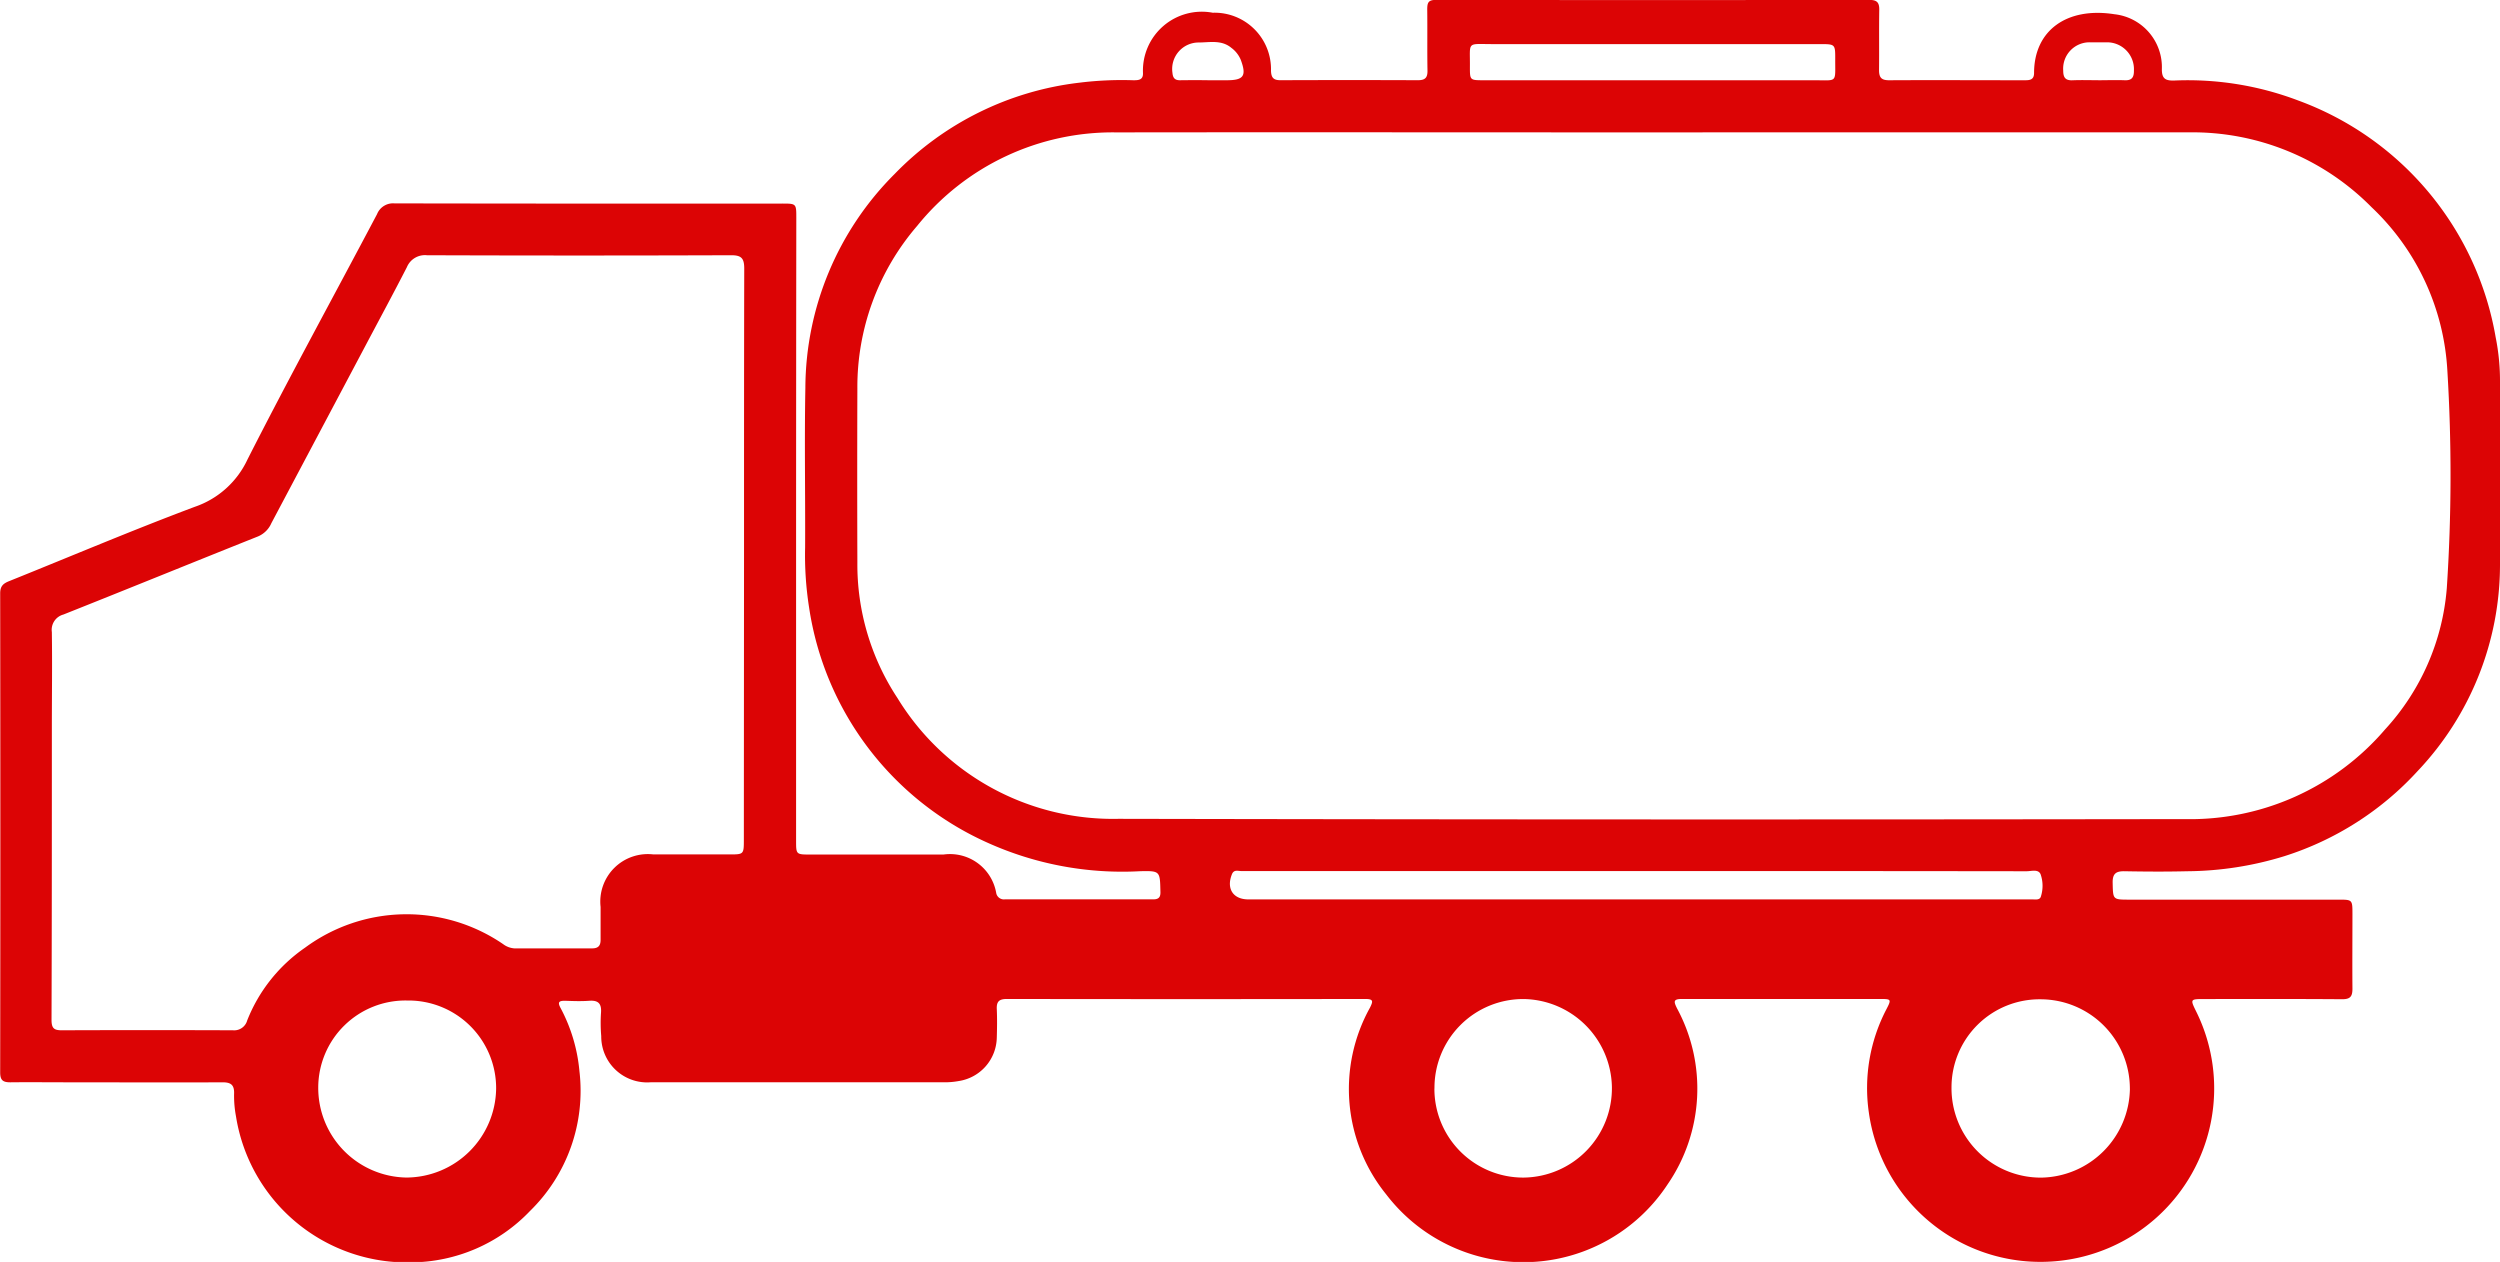 <svg xmlns="http://www.w3.org/2000/svg" width="69.719" height="35.193" viewBox="0 0 69.719 35.193">
  <path id="Path_3" data-name="Path 3" d="M-3826.451-614.652q0,4.34,0,8.68c0,.388,0,.389.4.389q1.856,0,3.711,0a1.308,1.308,0,0,1,1.469,1.067.217.217,0,0,0,.24.183q2.069,0,4.14,0c.161,0,.209-.067.2-.228-.013-.557-.007-.57-.566-.557a9.138,9.138,0,0,1-4.251-.793,8.571,8.571,0,0,1-4.981-6.565,9.4,9.4,0,0,1-.11-1.677c.007-1.485-.021-2.97.007-4.454a8.472,8.472,0,0,1,2.49-5.956,8.553,8.553,0,0,1,5.142-2.544,9.627,9.627,0,0,1,1.509-.069c.139,0,.281,0,.274-.2a1.642,1.642,0,0,1,1.945-1.683,1.576,1.576,0,0,1,1.625,1.619c.007.2.076.264.27.263q1.913-.008,3.826,0c.194,0,.271-.063.268-.264-.01-.571,0-1.142-.007-1.713,0-.188.032-.263.246-.263q6.038.01,12.077,0c.212,0,.286.065.283.276-.009.561,0,1.123-.006,1.684,0,.212.073.282.283.281,1.247-.007,2.494,0,3.74,0,.146,0,.3.012.3-.2,0-1.194.919-1.849,2.242-1.641a1.485,1.485,0,0,1,1.322,1.536c0,.268.107.318.34.313a8.679,8.679,0,0,1,3.469.559,8.581,8.581,0,0,1,5.5,6.6,6.207,6.207,0,0,1,.121,1.276c0,1.684.007,3.369,0,5.054a8.371,8.371,0,0,1-2.3,5.771,8.521,8.521,0,0,1-3.709,2.369,9.382,9.382,0,0,1-2.717.422c-.58.014-1.161.011-1.741,0-.242-.005-.341.067-.335.324.011.467,0,.468.468.468h5.825c.392,0,.394,0,.394.4,0,.695-.006,1.39,0,2.084,0,.222-.065.295-.294.293-1.275-.01-2.551-.006-3.826-.005-.409,0-.409,0-.233.357a4.836,4.836,0,0,1-3.912,6.953,4.832,4.832,0,0,1-5.222-4.15,4.75,4.75,0,0,1,.493-2.88c.139-.268.132-.282-.164-.282-1.847,0-3.693,0-5.539,0-.253,0-.229.077-.141.258a4.71,4.71,0,0,1-.26,4.911,4.813,4.813,0,0,1-7.848.281,4.671,4.671,0,0,1-.452-5.209c.088-.179.1-.241-.136-.241q-5,.008-9.993,0c-.213,0-.289.072-.279.282.012.266.008.533,0,.8a1.249,1.249,0,0,1-1.058,1.206,2.1,2.1,0,0,1-.34.035q-4.126,0-8.251,0a1.281,1.281,0,0,1-1.382-1.288,4.25,4.25,0,0,1-.006-.655c.017-.248-.074-.348-.327-.33-.227.017-.457.008-.685,0-.167,0-.2.044-.117.2a4.613,4.613,0,0,1,.527,1.763,4.682,4.682,0,0,1-1.379,3.9,4.619,4.619,0,0,1-3.294,1.432,4.828,4.828,0,0,1-4.905-4.073,3.088,3.088,0,0,1-.053-.624c.011-.255-.09-.326-.333-.324-1.428.008-2.855,0-4.283,0-.542,0-1.085-.006-1.627,0-.206,0-.28-.06-.28-.277q.009-6.681,0-13.362c0-.211.1-.278.261-.342,1.721-.692,3.429-1.417,5.166-2.068a2.517,2.517,0,0,0,1.471-1.323c1.168-2.3,2.408-4.559,3.612-6.839a.48.48,0,0,1,.486-.3q5.41.01,10.821.005c.379,0,.385.006.385.381Q-3826.45-619.006-3826.451-614.652Zm23.912-11.07c-5,0-9.994-.007-14.99,0a7.008,7.008,0,0,0-5.546,2.608,6.882,6.882,0,0,0-1.667,4.539q-.008,2.427,0,4.854a6.755,6.755,0,0,0,1.12,3.777,7.041,7.041,0,0,0,6.16,3.365q14.862.03,29.723.008a7.163,7.163,0,0,0,5.6-2.5,6.592,6.592,0,0,0,1.722-3.934,47.936,47.936,0,0,0,.016-6.074,6.784,6.784,0,0,0-2.113-4.556,7.015,7.015,0,0,0-5.091-2.088Q-3795.073-625.725-3802.539-625.722Zm-25.364,11.79c0-2.665,0-5.33.006-7.994,0-.289-.082-.372-.371-.37q-4.239.015-8.479,0a.545.545,0,0,0-.558.333c-.369.719-.753,1.431-1.132,2.146l-2.647,4.993a.706.706,0,0,1-.371.369c-1.811.722-3.617,1.459-5.429,2.179a.441.441,0,0,0-.322.489c.013.893,0,1.787,0,2.681,0,2.711,0,5.422-.009,8.133,0,.238.072.292.289.291q2.384-.009,4.768,0a.376.376,0,0,0,.4-.275,4.444,4.444,0,0,1,1.614-2.029,4.767,4.767,0,0,1,5.521-.1.586.586,0,0,0,.314.12q1.085,0,2.17,0c.171,0,.238-.076.236-.242,0-.3,0-.609,0-.914a1.325,1.325,0,0,1,1.473-1.464c.7,0,1.409,0,2.113,0,.408,0,.409,0,.409-.412Zm38.648,14.879a2.493,2.493,0,0,0-2.488-2.493,2.455,2.455,0,0,0-2.486,2.461,2.492,2.492,0,0,0,2.5,2.512A2.515,2.515,0,0,0-3789.254-599.053Zm-19.395-.006a2.477,2.477,0,0,0,2.482,2.485,2.491,2.491,0,0,0,2.468-2.536,2.5,2.5,0,0,0-2.447-2.443A2.475,2.475,0,0,0-3808.648-599.059Zm-28.649-2.453a2.432,2.432,0,0,0-2.478,2.426,2.5,2.5,0,0,0,2.461,2.511,2.514,2.514,0,0,0,2.5-2.479A2.445,2.445,0,0,0-3837.3-601.512Zm34.286-3.61h-6.449q-2.283,0-4.566,0c-.1,0-.213-.051-.269.09-.16.4.032.7.458.7h20.546c.438,0,.875,0,1.313,0,.091,0,.219.027.246-.089a.979.979,0,0,0-.012-.616c-.068-.147-.258-.079-.394-.08Q-3797.575-605.124-3803.012-605.122Zm.473-22.054c1.493,0,2.986,0,4.479,0,.665,0,.585.085.589-.594,0-.414,0-.414-.431-.414q-4.564,0-9.127,0c-.734,0-.622-.088-.63.639,0,.367,0,.369.386.369Zm12.4,0c.247,0,.494-.009.74,0,.2.009.261-.081.258-.272a.75.75,0,0,0-.764-.786c-.152,0-.3,0-.456,0a.735.735,0,0,0-.752.787c0,.192.059.281.261.272C-3790.61-627.185-3790.373-627.177-3790.135-627.177Zm-24.841,0v0h.54c.476,0,.558-.123.389-.575a.8.8,0,0,0-.261-.329c-.273-.227-.6-.151-.9-.149a.739.739,0,0,0-.742.847c.012.141.067.207.209.206C-3815.488-627.18-3815.232-627.178-3814.977-627.178Z" transform="translate(3848.652 629.414)" fill="#dc0405"/>
</svg>
